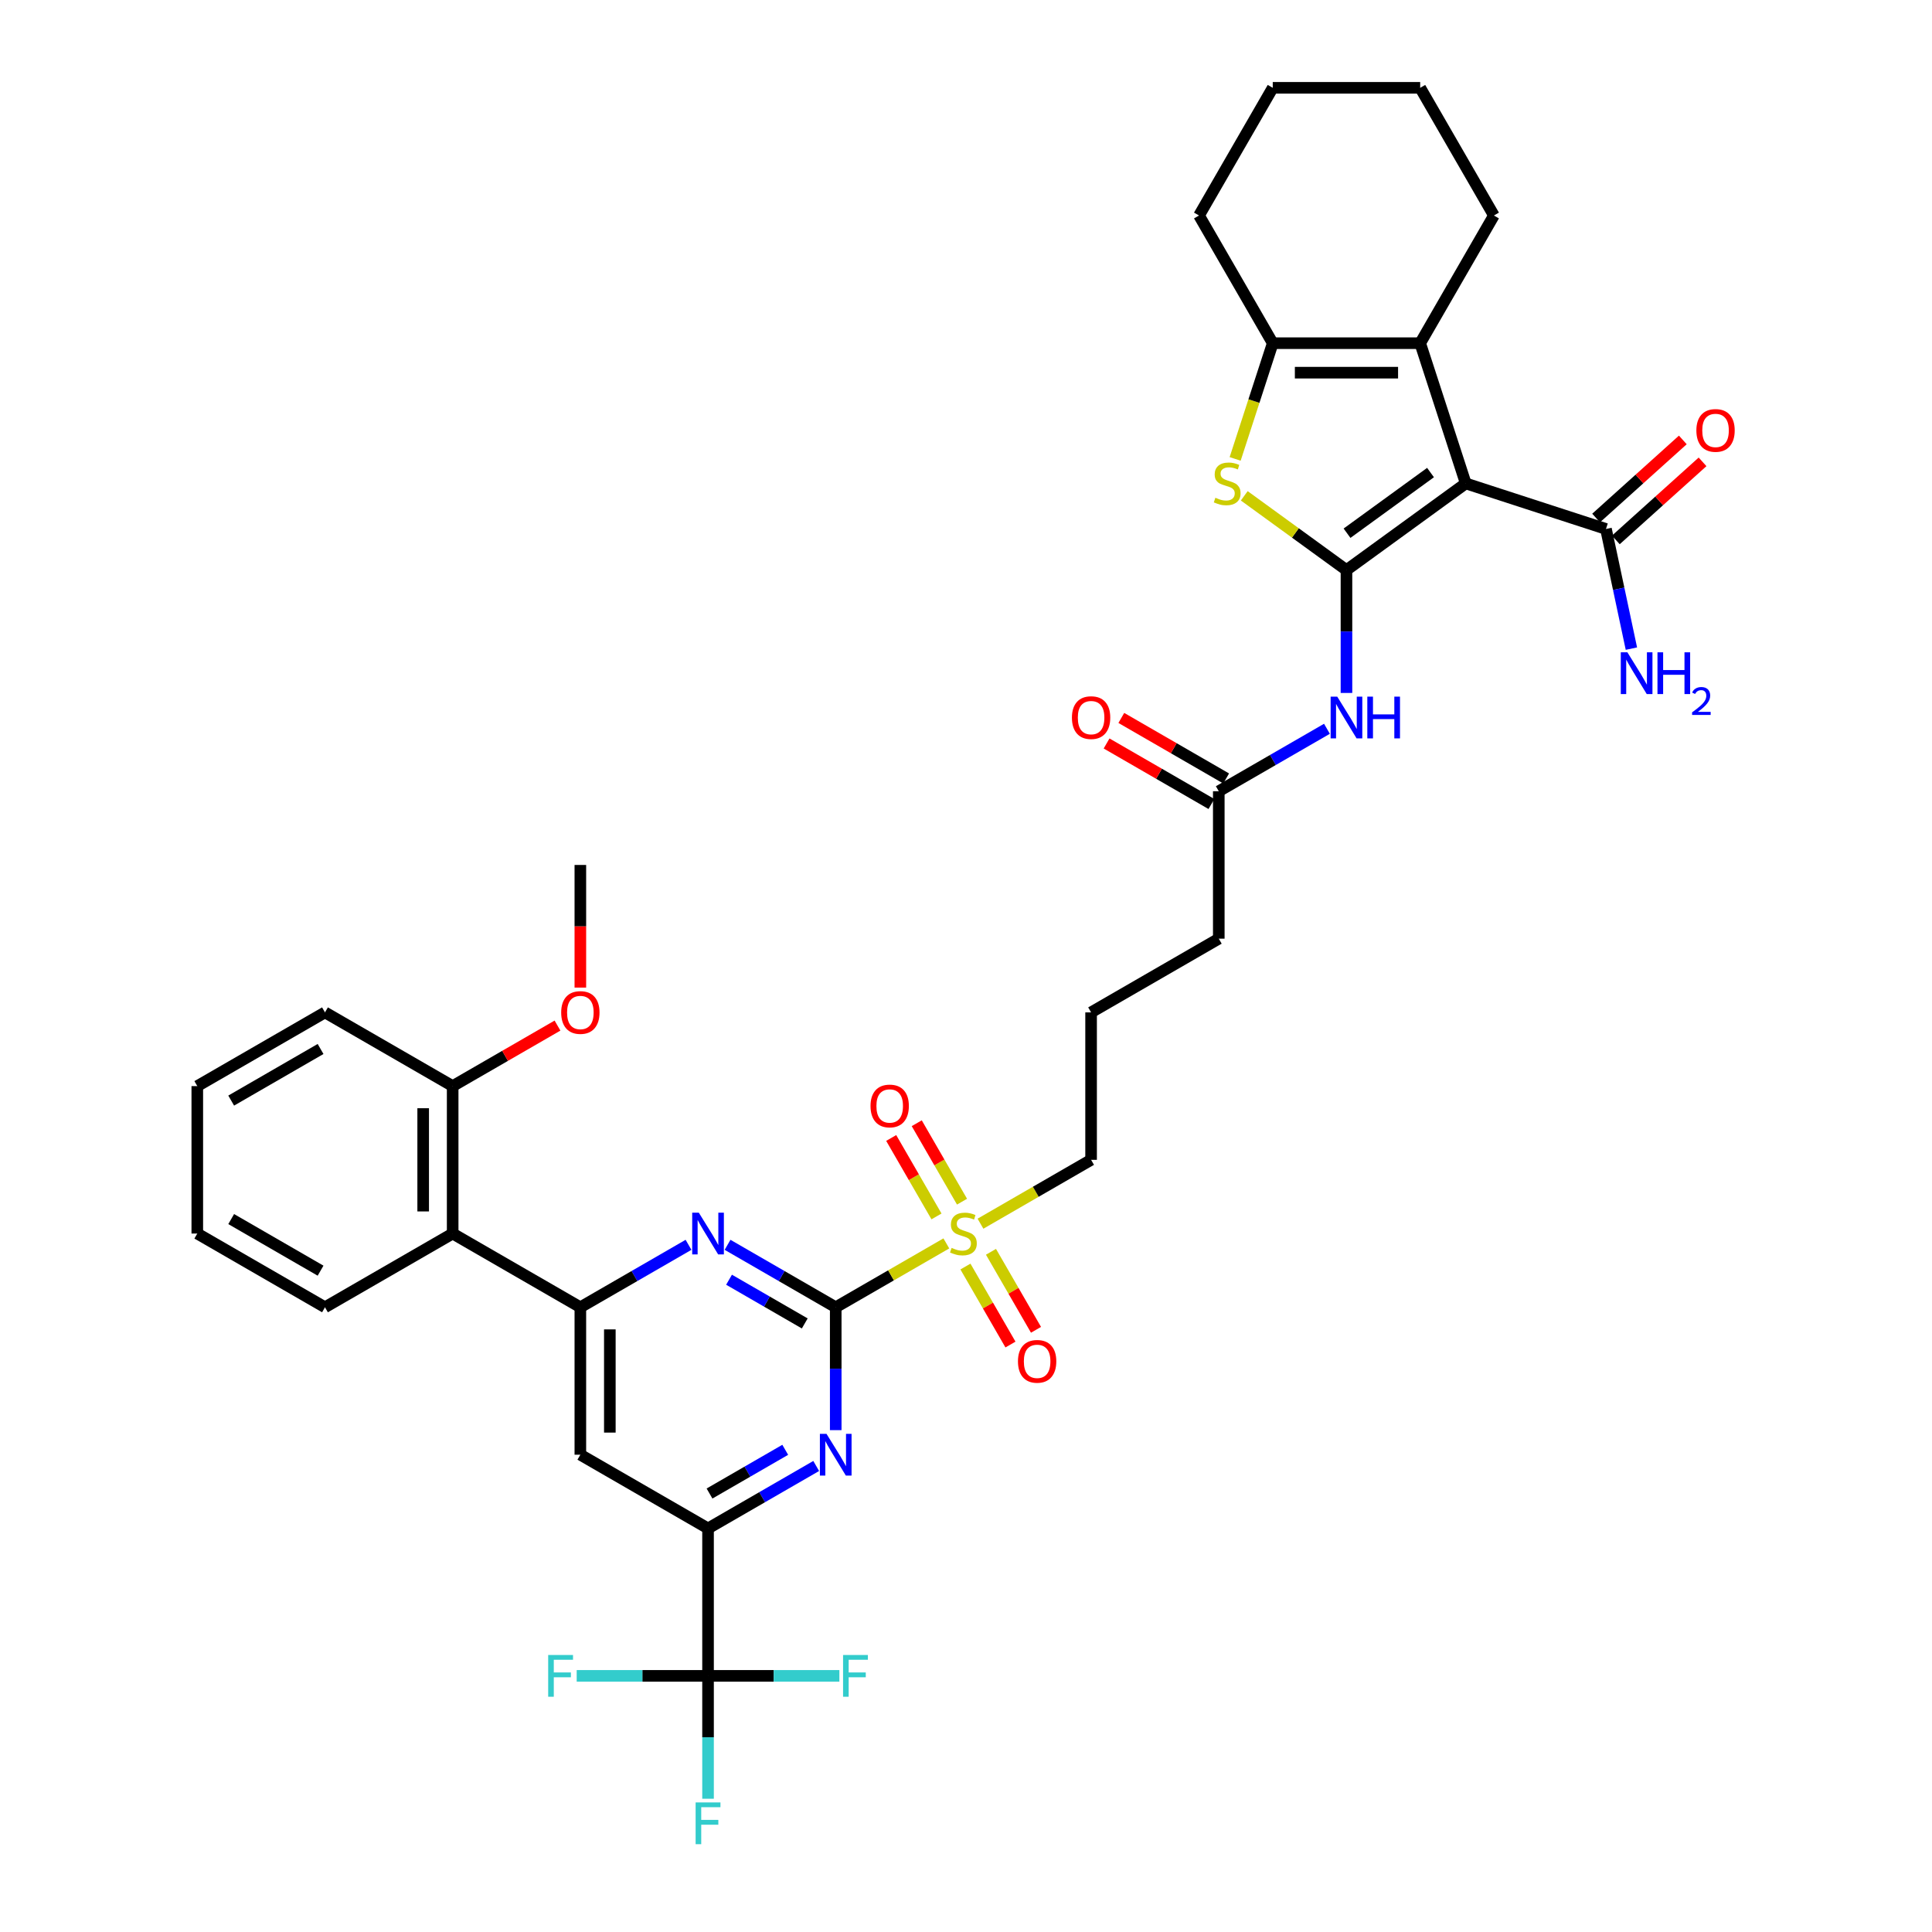 <?xml version='1.0' encoding='iso-8859-1'?>
<svg version='1.1' baseProfile='full'
              xmlns='http://www.w3.org/2000/svg'
                      xmlns:rdkit='http://www.rdkit.org/xml'
                      xmlns:xlink='http://www.w3.org/1999/xlink'
                  xml:space='preserve'
width='1000px' height='1000px' viewBox='0 0 1000 1000'>
<!-- END OF HEADER -->
<rect style='opacity:1.0;fill:#FFFFFF;stroke:none' width='1000' height='1000' x='0' y='0'> </rect>
<path class='bond-0' d='M 696.929,295.07 L 758.668,250.213' style='fill:none;fill-rule:evenodd;stroke:#000000;stroke-width:6px;stroke-linecap:butt;stroke-linejoin:miter;stroke-opacity:1' />
<path class='bond-0' d='M 697.219,275.993 L 740.436,244.594' style='fill:none;fill-rule:evenodd;stroke:#000000;stroke-width:6px;stroke-linecap:butt;stroke-linejoin:miter;stroke-opacity:1' />
<path class='bond-3' d='M 696.929,295.07 L 670.478,275.852' style='fill:none;fill-rule:evenodd;stroke:#000000;stroke-width:6px;stroke-linecap:butt;stroke-linejoin:miter;stroke-opacity:1' />
<path class='bond-3' d='M 670.478,275.852 L 644.027,256.634' style='fill:none;fill-rule:evenodd;stroke:#CCCC00;stroke-width:6px;stroke-linecap:butt;stroke-linejoin:miter;stroke-opacity:1' />
<path class='bond-11' d='M 696.929,295.07 L 696.929,326.87' style='fill:none;fill-rule:evenodd;stroke:#000000;stroke-width:6px;stroke-linecap:butt;stroke-linejoin:miter;stroke-opacity:1' />
<path class='bond-11' d='M 696.929,326.87 L 696.929,358.67' style='fill:none;fill-rule:evenodd;stroke:#0000FF;stroke-width:6px;stroke-linecap:butt;stroke-linejoin:miter;stroke-opacity:1' />
<path class='bond-4' d='M 758.668,250.213 L 735.086,177.634' style='fill:none;fill-rule:evenodd;stroke:#000000;stroke-width:6px;stroke-linecap:butt;stroke-linejoin:miter;stroke-opacity:1' />
<path class='bond-12' d='M 758.668,250.213 L 831.247,273.796' style='fill:none;fill-rule:evenodd;stroke:#000000;stroke-width:6px;stroke-linecap:butt;stroke-linejoin:miter;stroke-opacity:1' />
<path class='bond-1' d='M 432.569,676.64 L 461.196,660.113' style='fill:none;fill-rule:evenodd;stroke:#000000;stroke-width:6px;stroke-linecap:butt;stroke-linejoin:miter;stroke-opacity:1' />
<path class='bond-1' d='M 461.196,660.113 L 489.822,643.585' style='fill:none;fill-rule:evenodd;stroke:#CCCC00;stroke-width:6px;stroke-linecap:butt;stroke-linejoin:miter;stroke-opacity:1' />
<path class='bond-5' d='M 432.569,676.64 L 404.576,660.478' style='fill:none;fill-rule:evenodd;stroke:#000000;stroke-width:6px;stroke-linecap:butt;stroke-linejoin:miter;stroke-opacity:1' />
<path class='bond-5' d='M 404.576,660.478 L 376.583,644.317' style='fill:none;fill-rule:evenodd;stroke:#0000FF;stroke-width:6px;stroke-linecap:butt;stroke-linejoin:miter;stroke-opacity:1' />
<path class='bond-5' d='M 416.54,685.01 L 396.945,673.696' style='fill:none;fill-rule:evenodd;stroke:#000000;stroke-width:6px;stroke-linecap:butt;stroke-linejoin:miter;stroke-opacity:1' />
<path class='bond-5' d='M 396.945,673.696 L 377.35,662.383' style='fill:none;fill-rule:evenodd;stroke:#0000FF;stroke-width:6px;stroke-linecap:butt;stroke-linejoin:miter;stroke-opacity:1' />
<path class='bond-6' d='M 432.569,676.64 L 432.569,708.44' style='fill:none;fill-rule:evenodd;stroke:#000000;stroke-width:6px;stroke-linecap:butt;stroke-linejoin:miter;stroke-opacity:1' />
<path class='bond-6' d='M 432.569,708.44 L 432.569,740.24' style='fill:none;fill-rule:evenodd;stroke:#0000FF;stroke-width:6px;stroke-linecap:butt;stroke-linejoin:miter;stroke-opacity:1' />
<path class='bond-2' d='M 507.496,633.381 L 536.123,616.853' style='fill:none;fill-rule:evenodd;stroke:#CCCC00;stroke-width:6px;stroke-linecap:butt;stroke-linejoin:miter;stroke-opacity:1' />
<path class='bond-2' d='M 536.123,616.853 L 564.749,600.326' style='fill:none;fill-rule:evenodd;stroke:#000000;stroke-width:6px;stroke-linecap:butt;stroke-linejoin:miter;stroke-opacity:1' />
<path class='bond-16' d='M 499.708,655.562 L 511.363,675.749' style='fill:none;fill-rule:evenodd;stroke:#CCCC00;stroke-width:6px;stroke-linecap:butt;stroke-linejoin:miter;stroke-opacity:1' />
<path class='bond-16' d='M 511.363,675.749 L 523.017,695.936' style='fill:none;fill-rule:evenodd;stroke:#FF0000;stroke-width:6px;stroke-linecap:butt;stroke-linejoin:miter;stroke-opacity:1' />
<path class='bond-16' d='M 512.926,647.931 L 524.58,668.117' style='fill:none;fill-rule:evenodd;stroke:#CCCC00;stroke-width:6px;stroke-linecap:butt;stroke-linejoin:miter;stroke-opacity:1' />
<path class='bond-16' d='M 524.58,668.117 L 536.235,688.304' style='fill:none;fill-rule:evenodd;stroke:#FF0000;stroke-width:6px;stroke-linecap:butt;stroke-linejoin:miter;stroke-opacity:1' />
<path class='bond-17' d='M 497.945,621.984 L 486.225,601.684' style='fill:none;fill-rule:evenodd;stroke:#CCCC00;stroke-width:6px;stroke-linecap:butt;stroke-linejoin:miter;stroke-opacity:1' />
<path class='bond-17' d='M 486.225,601.684 L 474.504,581.383' style='fill:none;fill-rule:evenodd;stroke:#FF0000;stroke-width:6px;stroke-linecap:butt;stroke-linejoin:miter;stroke-opacity:1' />
<path class='bond-17' d='M 484.727,629.615 L 473.007,609.315' style='fill:none;fill-rule:evenodd;stroke:#CCCC00;stroke-width:6px;stroke-linecap:butt;stroke-linejoin:miter;stroke-opacity:1' />
<path class='bond-17' d='M 473.007,609.315 L 461.286,589.015' style='fill:none;fill-rule:evenodd;stroke:#FF0000;stroke-width:6px;stroke-linecap:butt;stroke-linejoin:miter;stroke-opacity:1' />
<path class='bond-7' d='M 639.311,237.53 L 649.041,207.582' style='fill:none;fill-rule:evenodd;stroke:#CCCC00;stroke-width:6px;stroke-linecap:butt;stroke-linejoin:miter;stroke-opacity:1' />
<path class='bond-7' d='M 649.041,207.582 L 658.772,177.634' style='fill:none;fill-rule:evenodd;stroke:#000000;stroke-width:6px;stroke-linecap:butt;stroke-linejoin:miter;stroke-opacity:1' />
<path class='bond-26' d='M 735.086,177.634 L 773.243,111.544' style='fill:none;fill-rule:evenodd;stroke:#000000;stroke-width:6px;stroke-linecap:butt;stroke-linejoin:miter;stroke-opacity:1' />
<path class='bond-38' d='M 735.086,177.634 L 658.772,177.634' style='fill:none;fill-rule:evenodd;stroke:#000000;stroke-width:6px;stroke-linecap:butt;stroke-linejoin:miter;stroke-opacity:1' />
<path class='bond-38' d='M 723.639,192.897 L 670.219,192.897' style='fill:none;fill-rule:evenodd;stroke:#000000;stroke-width:6px;stroke-linecap:butt;stroke-linejoin:miter;stroke-opacity:1' />
<path class='bond-8' d='M 356.375,644.317 L 328.382,660.478' style='fill:none;fill-rule:evenodd;stroke:#0000FF;stroke-width:6px;stroke-linecap:butt;stroke-linejoin:miter;stroke-opacity:1' />
<path class='bond-8' d='M 328.382,660.478 L 300.389,676.64' style='fill:none;fill-rule:evenodd;stroke:#000000;stroke-width:6px;stroke-linecap:butt;stroke-linejoin:miter;stroke-opacity:1' />
<path class='bond-9' d='M 422.465,758.788 L 394.472,774.949' style='fill:none;fill-rule:evenodd;stroke:#0000FF;stroke-width:6px;stroke-linecap:butt;stroke-linejoin:miter;stroke-opacity:1' />
<path class='bond-9' d='M 394.472,774.949 L 366.479,791.111' style='fill:none;fill-rule:evenodd;stroke:#000000;stroke-width:6px;stroke-linecap:butt;stroke-linejoin:miter;stroke-opacity:1' />
<path class='bond-9' d='M 406.436,750.418 L 386.841,761.731' style='fill:none;fill-rule:evenodd;stroke:#0000FF;stroke-width:6px;stroke-linecap:butt;stroke-linejoin:miter;stroke-opacity:1' />
<path class='bond-9' d='M 386.841,761.731 L 367.246,773.045' style='fill:none;fill-rule:evenodd;stroke:#000000;stroke-width:6px;stroke-linecap:butt;stroke-linejoin:miter;stroke-opacity:1' />
<path class='bond-27' d='M 658.772,177.634 L 620.615,111.544' style='fill:none;fill-rule:evenodd;stroke:#000000;stroke-width:6px;stroke-linecap:butt;stroke-linejoin:miter;stroke-opacity:1' />
<path class='bond-14' d='M 300.389,676.64 L 234.299,638.483' style='fill:none;fill-rule:evenodd;stroke:#000000;stroke-width:6px;stroke-linecap:butt;stroke-linejoin:miter;stroke-opacity:1' />
<path class='bond-40' d='M 300.389,676.64 L 300.389,752.954' style='fill:none;fill-rule:evenodd;stroke:#000000;stroke-width:6px;stroke-linecap:butt;stroke-linejoin:miter;stroke-opacity:1' />
<path class='bond-40' d='M 315.652,688.087 L 315.652,741.507' style='fill:none;fill-rule:evenodd;stroke:#000000;stroke-width:6px;stroke-linecap:butt;stroke-linejoin:miter;stroke-opacity:1' />
<path class='bond-10' d='M 366.479,791.111 L 366.479,867.425' style='fill:none;fill-rule:evenodd;stroke:#000000;stroke-width:6px;stroke-linecap:butt;stroke-linejoin:miter;stroke-opacity:1' />
<path class='bond-13' d='M 366.479,791.111 L 300.389,752.954' style='fill:none;fill-rule:evenodd;stroke:#000000;stroke-width:6px;stroke-linecap:butt;stroke-linejoin:miter;stroke-opacity:1' />
<path class='bond-21' d='M 366.479,867.425 L 366.479,899.225' style='fill:none;fill-rule:evenodd;stroke:#000000;stroke-width:6px;stroke-linecap:butt;stroke-linejoin:miter;stroke-opacity:1' />
<path class='bond-21' d='M 366.479,899.225 L 366.479,931.025' style='fill:none;fill-rule:evenodd;stroke:#33CCCC;stroke-width:6px;stroke-linecap:butt;stroke-linejoin:miter;stroke-opacity:1' />
<path class='bond-22' d='M 366.479,867.425 L 332.489,867.425' style='fill:none;fill-rule:evenodd;stroke:#000000;stroke-width:6px;stroke-linecap:butt;stroke-linejoin:miter;stroke-opacity:1' />
<path class='bond-22' d='M 332.489,867.425 L 298.499,867.425' style='fill:none;fill-rule:evenodd;stroke:#33CCCC;stroke-width:6px;stroke-linecap:butt;stroke-linejoin:miter;stroke-opacity:1' />
<path class='bond-23' d='M 366.479,867.425 L 400.47,867.425' style='fill:none;fill-rule:evenodd;stroke:#000000;stroke-width:6px;stroke-linecap:butt;stroke-linejoin:miter;stroke-opacity:1' />
<path class='bond-23' d='M 400.47,867.425 L 434.46,867.425' style='fill:none;fill-rule:evenodd;stroke:#33CCCC;stroke-width:6px;stroke-linecap:butt;stroke-linejoin:miter;stroke-opacity:1' />
<path class='bond-15' d='M 686.825,377.217 L 658.832,393.379' style='fill:none;fill-rule:evenodd;stroke:#0000FF;stroke-width:6px;stroke-linecap:butt;stroke-linejoin:miter;stroke-opacity:1' />
<path class='bond-15' d='M 658.832,393.379 L 630.839,409.541' style='fill:none;fill-rule:evenodd;stroke:#000000;stroke-width:6px;stroke-linecap:butt;stroke-linejoin:miter;stroke-opacity:1' />
<path class='bond-19' d='M 836.354,279.467 L 858.796,259.26' style='fill:none;fill-rule:evenodd;stroke:#000000;stroke-width:6px;stroke-linecap:butt;stroke-linejoin:miter;stroke-opacity:1' />
<path class='bond-19' d='M 858.796,259.26 L 881.237,239.054' style='fill:none;fill-rule:evenodd;stroke:#FF0000;stroke-width:6px;stroke-linecap:butt;stroke-linejoin:miter;stroke-opacity:1' />
<path class='bond-19' d='M 826.141,268.125 L 848.583,247.918' style='fill:none;fill-rule:evenodd;stroke:#000000;stroke-width:6px;stroke-linecap:butt;stroke-linejoin:miter;stroke-opacity:1' />
<path class='bond-19' d='M 848.583,247.918 L 871.025,227.711' style='fill:none;fill-rule:evenodd;stroke:#FF0000;stroke-width:6px;stroke-linecap:butt;stroke-linejoin:miter;stroke-opacity:1' />
<path class='bond-24' d='M 831.247,273.796 L 837.829,304.762' style='fill:none;fill-rule:evenodd;stroke:#000000;stroke-width:6px;stroke-linecap:butt;stroke-linejoin:miter;stroke-opacity:1' />
<path class='bond-24' d='M 837.829,304.762 L 844.411,335.728' style='fill:none;fill-rule:evenodd;stroke:#0000FF;stroke-width:6px;stroke-linecap:butt;stroke-linejoin:miter;stroke-opacity:1' />
<path class='bond-18' d='M 234.299,638.483 L 234.299,562.169' style='fill:none;fill-rule:evenodd;stroke:#000000;stroke-width:6px;stroke-linecap:butt;stroke-linejoin:miter;stroke-opacity:1' />
<path class='bond-18' d='M 219.037,627.036 L 219.037,573.616' style='fill:none;fill-rule:evenodd;stroke:#000000;stroke-width:6px;stroke-linecap:butt;stroke-linejoin:miter;stroke-opacity:1' />
<path class='bond-29' d='M 234.299,638.483 L 168.209,676.64' style='fill:none;fill-rule:evenodd;stroke:#000000;stroke-width:6px;stroke-linecap:butt;stroke-linejoin:miter;stroke-opacity:1' />
<path class='bond-20' d='M 634.655,402.932 L 607.524,387.268' style='fill:none;fill-rule:evenodd;stroke:#000000;stroke-width:6px;stroke-linecap:butt;stroke-linejoin:miter;stroke-opacity:1' />
<path class='bond-20' d='M 607.524,387.268 L 580.393,371.604' style='fill:none;fill-rule:evenodd;stroke:#FF0000;stroke-width:6px;stroke-linecap:butt;stroke-linejoin:miter;stroke-opacity:1' />
<path class='bond-20' d='M 627.023,416.15 L 599.893,400.486' style='fill:none;fill-rule:evenodd;stroke:#000000;stroke-width:6px;stroke-linecap:butt;stroke-linejoin:miter;stroke-opacity:1' />
<path class='bond-20' d='M 599.893,400.486 L 572.762,384.822' style='fill:none;fill-rule:evenodd;stroke:#FF0000;stroke-width:6px;stroke-linecap:butt;stroke-linejoin:miter;stroke-opacity:1' />
<path class='bond-31' d='M 630.839,409.541 L 630.839,485.855' style='fill:none;fill-rule:evenodd;stroke:#000000;stroke-width:6px;stroke-linecap:butt;stroke-linejoin:miter;stroke-opacity:1' />
<path class='bond-28' d='M 234.299,562.169 L 261.43,546.505' style='fill:none;fill-rule:evenodd;stroke:#000000;stroke-width:6px;stroke-linecap:butt;stroke-linejoin:miter;stroke-opacity:1' />
<path class='bond-28' d='M 261.43,546.505 L 288.561,530.841' style='fill:none;fill-rule:evenodd;stroke:#FF0000;stroke-width:6px;stroke-linecap:butt;stroke-linejoin:miter;stroke-opacity:1' />
<path class='bond-32' d='M 234.299,562.169 L 168.209,524.012' style='fill:none;fill-rule:evenodd;stroke:#000000;stroke-width:6px;stroke-linecap:butt;stroke-linejoin:miter;stroke-opacity:1' />
<path class='bond-25' d='M 564.749,600.326 L 564.749,524.012' style='fill:none;fill-rule:evenodd;stroke:#000000;stroke-width:6px;stroke-linecap:butt;stroke-linejoin:miter;stroke-opacity:1' />
<path class='bond-34' d='M 773.243,111.544 L 735.086,45.455' style='fill:none;fill-rule:evenodd;stroke:#000000;stroke-width:6px;stroke-linecap:butt;stroke-linejoin:miter;stroke-opacity:1' />
<path class='bond-35' d='M 620.615,111.544 L 658.772,45.455' style='fill:none;fill-rule:evenodd;stroke:#000000;stroke-width:6px;stroke-linecap:butt;stroke-linejoin:miter;stroke-opacity:1' />
<path class='bond-33' d='M 300.389,511.176 L 300.389,479.437' style='fill:none;fill-rule:evenodd;stroke:#FF0000;stroke-width:6px;stroke-linecap:butt;stroke-linejoin:miter;stroke-opacity:1' />
<path class='bond-33' d='M 300.389,479.437 L 300.389,447.698' style='fill:none;fill-rule:evenodd;stroke:#000000;stroke-width:6px;stroke-linecap:butt;stroke-linejoin:miter;stroke-opacity:1' />
<path class='bond-36' d='M 168.209,676.64 L 102.119,638.483' style='fill:none;fill-rule:evenodd;stroke:#000000;stroke-width:6px;stroke-linecap:butt;stroke-linejoin:miter;stroke-opacity:1' />
<path class='bond-36' d='M 165.927,657.699 L 119.664,630.989' style='fill:none;fill-rule:evenodd;stroke:#000000;stroke-width:6px;stroke-linecap:butt;stroke-linejoin:miter;stroke-opacity:1' />
<path class='bond-30' d='M 564.749,524.012 L 630.839,485.855' style='fill:none;fill-rule:evenodd;stroke:#000000;stroke-width:6px;stroke-linecap:butt;stroke-linejoin:miter;stroke-opacity:1' />
<path class='bond-41' d='M 168.209,524.012 L 102.119,562.169' style='fill:none;fill-rule:evenodd;stroke:#000000;stroke-width:6px;stroke-linecap:butt;stroke-linejoin:miter;stroke-opacity:1' />
<path class='bond-41' d='M 165.927,542.953 L 119.664,569.663' style='fill:none;fill-rule:evenodd;stroke:#000000;stroke-width:6px;stroke-linecap:butt;stroke-linejoin:miter;stroke-opacity:1' />
<path class='bond-39' d='M 735.086,45.455 L 658.772,45.455' style='fill:none;fill-rule:evenodd;stroke:#000000;stroke-width:6px;stroke-linecap:butt;stroke-linejoin:miter;stroke-opacity:1' />
<path class='bond-37' d='M 102.119,638.483 L 102.119,562.169' style='fill:none;fill-rule:evenodd;stroke:#000000;stroke-width:6px;stroke-linecap:butt;stroke-linejoin:miter;stroke-opacity:1' />
<path  class='atom-3' d='M 492.554 645.901
Q 492.798 645.992, 493.806 646.42
Q 494.813 646.847, 495.912 647.122
Q 497.041 647.366, 498.14 647.366
Q 500.185 647.366, 501.376 646.389
Q 502.566 645.382, 502.566 643.642
Q 502.566 642.451, 501.956 641.719
Q 501.376 640.986, 500.46 640.589
Q 499.544 640.192, 498.018 639.735
Q 496.095 639.155, 494.935 638.605
Q 493.806 638.056, 492.981 636.896
Q 492.188 635.736, 492.188 633.782
Q 492.188 631.065, 494.019 629.386
Q 495.881 627.708, 499.544 627.708
Q 502.047 627.708, 504.886 628.898
L 504.184 631.248
Q 501.59 630.18, 499.636 630.18
Q 497.53 630.18, 496.37 631.065
Q 495.21 631.92, 495.24 633.416
Q 495.24 634.576, 495.82 635.278
Q 496.431 635.98, 497.285 636.377
Q 498.171 636.774, 499.636 637.232
Q 501.59 637.842, 502.75 638.453
Q 503.909 639.063, 504.734 640.315
Q 505.588 641.536, 505.588 643.642
Q 505.588 646.633, 503.574 648.251
Q 501.59 649.839, 498.262 649.839
Q 496.339 649.839, 494.874 649.411
Q 493.439 649.014, 491.73 648.312
L 492.554 645.901
' fill='#CCCC00'/>
<path  class='atom-4' d='M 629.084 257.631
Q 629.329 257.723, 630.336 258.15
Q 631.343 258.577, 632.442 258.852
Q 633.572 259.096, 634.671 259.096
Q 636.716 259.096, 637.906 258.12
Q 639.097 257.112, 639.097 255.372
Q 639.097 254.182, 638.486 253.449
Q 637.906 252.717, 636.991 252.32
Q 636.075 251.923, 634.548 251.465
Q 632.625 250.885, 631.465 250.336
Q 630.336 249.786, 629.512 248.626
Q 628.718 247.466, 628.718 245.512
Q 628.718 242.796, 630.55 241.117
Q 632.412 239.438, 636.075 239.438
Q 638.578 239.438, 641.417 240.628
L 640.715 242.979
Q 638.12 241.91, 636.166 241.91
Q 634.06 241.91, 632.9 242.796
Q 631.74 243.65, 631.771 245.146
Q 631.771 246.306, 632.351 247.008
Q 632.961 247.71, 633.816 248.107
Q 634.701 248.504, 636.166 248.962
Q 638.12 249.572, 639.28 250.183
Q 640.44 250.793, 641.264 252.045
Q 642.119 253.266, 642.119 255.372
Q 642.119 258.364, 640.104 259.982
Q 638.12 261.569, 634.793 261.569
Q 632.87 261.569, 631.404 261.142
Q 629.97 260.745, 628.26 260.043
L 629.084 257.631
' fill='#CCCC00'/>
<path  class='atom-6' d='M 361.702 627.677
L 368.784 639.124
Q 369.486 640.254, 370.615 642.299
Q 371.745 644.344, 371.806 644.466
L 371.806 627.677
L 374.675 627.677
L 374.675 649.289
L 371.714 649.289
L 364.113 636.774
Q 363.228 635.308, 362.282 633.629
Q 361.366 631.951, 361.091 631.432
L 361.091 649.289
L 358.283 649.289
L 358.283 627.677
L 361.702 627.677
' fill='#0000FF'/>
<path  class='atom-7' d='M 427.792 742.148
L 434.874 753.595
Q 435.576 754.725, 436.705 756.77
Q 437.835 758.815, 437.896 758.937
L 437.896 742.148
L 440.765 742.148
L 440.765 763.76
L 437.804 763.76
L 430.203 751.245
Q 429.318 749.78, 428.372 748.101
Q 427.456 746.422, 427.181 745.903
L 427.181 763.76
L 424.373 763.76
L 424.373 742.148
L 427.792 742.148
' fill='#0000FF'/>
<path  class='atom-12' d='M 692.152 360.578
L 699.234 372.025
Q 699.936 373.154, 701.065 375.199
Q 702.195 377.245, 702.256 377.367
L 702.256 360.578
L 705.125 360.578
L 705.125 382.19
L 702.164 382.19
L 694.563 369.674
Q 693.678 368.209, 692.732 366.53
Q 691.816 364.851, 691.541 364.332
L 691.541 382.19
L 688.733 382.19
L 688.733 360.578
L 692.152 360.578
' fill='#0000FF'/>
<path  class='atom-12' d='M 707.72 360.578
L 710.65 360.578
L 710.65 369.766
L 721.7 369.766
L 721.7 360.578
L 724.631 360.578
L 724.631 382.19
L 721.7 382.19
L 721.7 372.208
L 710.65 372.208
L 710.65 382.19
L 707.72 382.19
L 707.72 360.578
' fill='#0000FF'/>
<path  class='atom-17' d='M 526.895 704.634
Q 526.895 699.445, 529.459 696.545
Q 532.024 693.645, 536.816 693.645
Q 541.609 693.645, 544.173 696.545
Q 546.737 699.445, 546.737 704.634
Q 546.737 709.884, 544.142 712.876
Q 541.548 715.837, 536.816 715.837
Q 532.054 715.837, 529.459 712.876
Q 526.895 709.915, 526.895 704.634
M 536.816 713.395
Q 540.113 713.395, 541.883 711.197
Q 543.684 708.969, 543.684 704.634
Q 543.684 700.391, 541.883 698.254
Q 540.113 696.087, 536.816 696.087
Q 533.519 696.087, 531.718 698.224
Q 529.948 700.36, 529.948 704.634
Q 529.948 708.999, 531.718 711.197
Q 533.519 713.395, 536.816 713.395
' fill='#FF0000'/>
<path  class='atom-18' d='M 450.581 572.454
Q 450.581 567.265, 453.145 564.365
Q 455.71 561.465, 460.502 561.465
Q 465.295 561.465, 467.859 564.365
Q 470.423 567.265, 470.423 572.454
Q 470.423 577.705, 467.828 580.696
Q 465.234 583.657, 460.502 583.657
Q 455.74 583.657, 453.145 580.696
Q 450.581 577.735, 450.581 572.454
M 460.502 581.215
Q 463.799 581.215, 465.569 579.017
Q 467.37 576.789, 467.37 572.454
Q 467.37 568.211, 465.569 566.074
Q 463.799 563.907, 460.502 563.907
Q 457.205 563.907, 455.404 566.044
Q 453.634 568.181, 453.634 572.454
Q 453.634 576.819, 455.404 579.017
Q 457.205 581.215, 460.502 581.215
' fill='#FF0000'/>
<path  class='atom-20' d='M 878.039 222.793
Q 878.039 217.603, 880.603 214.703
Q 883.167 211.803, 887.96 211.803
Q 892.752 211.803, 895.316 214.703
Q 897.881 217.603, 897.881 222.793
Q 897.881 228.043, 895.286 231.035
Q 892.691 233.996, 887.96 233.996
Q 883.198 233.996, 880.603 231.035
Q 878.039 228.074, 878.039 222.793
M 887.96 231.554
Q 891.256 231.554, 893.027 229.356
Q 894.828 227.127, 894.828 222.793
Q 894.828 218.55, 893.027 216.413
Q 891.256 214.246, 887.96 214.246
Q 884.663 214.246, 882.862 216.382
Q 881.091 218.519, 881.091 222.793
Q 881.091 227.158, 882.862 229.356
Q 884.663 231.554, 887.96 231.554
' fill='#FF0000'/>
<path  class='atom-21' d='M 554.828 371.445
Q 554.828 366.255, 557.392 363.356
Q 559.956 360.456, 564.749 360.456
Q 569.542 360.456, 572.106 363.356
Q 574.67 366.255, 574.67 371.445
Q 574.67 376.695, 572.075 379.687
Q 569.48 382.648, 564.749 382.648
Q 559.987 382.648, 557.392 379.687
Q 554.828 376.726, 554.828 371.445
M 564.749 380.206
Q 568.046 380.206, 569.816 378.008
Q 571.617 375.779, 571.617 371.445
Q 571.617 367.202, 569.816 365.065
Q 568.046 362.898, 564.749 362.898
Q 561.452 362.898, 559.651 365.034
Q 557.881 367.171, 557.881 371.445
Q 557.881 375.81, 559.651 378.008
Q 561.452 380.206, 564.749 380.206
' fill='#FF0000'/>
<path  class='atom-22' d='M 360.054 932.933
L 372.905 932.933
L 372.905 935.406
L 362.954 935.406
L 362.954 941.969
L 371.806 941.969
L 371.806 944.472
L 362.954 944.472
L 362.954 954.545
L 360.054 954.545
L 360.054 932.933
' fill='#33CCCC'/>
<path  class='atom-23' d='M 283.739 856.619
L 296.591 856.619
L 296.591 859.092
L 286.639 859.092
L 286.639 865.655
L 295.492 865.655
L 295.492 868.158
L 286.639 868.158
L 286.639 878.231
L 283.739 878.231
L 283.739 856.619
' fill='#33CCCC'/>
<path  class='atom-24' d='M 436.368 856.619
L 449.219 856.619
L 449.219 859.092
L 439.268 859.092
L 439.268 865.655
L 448.12 865.655
L 448.12 868.158
L 439.268 868.158
L 439.268 878.231
L 436.368 878.231
L 436.368 856.619
' fill='#33CCCC'/>
<path  class='atom-25' d='M 842.337 337.636
L 849.419 349.083
Q 850.121 350.213, 851.25 352.258
Q 852.38 354.303, 852.441 354.425
L 852.441 337.636
L 855.31 337.636
L 855.31 359.248
L 852.349 359.248
L 844.748 346.733
Q 843.863 345.268, 842.917 343.589
Q 842.001 341.91, 841.726 341.391
L 841.726 359.248
L 838.918 359.248
L 838.918 337.636
L 842.337 337.636
' fill='#0000FF'/>
<path  class='atom-25' d='M 857.905 337.636
L 860.835 337.636
L 860.835 346.824
L 871.885 346.824
L 871.885 337.636
L 874.816 337.636
L 874.816 359.248
L 871.885 359.248
L 871.885 349.266
L 860.835 349.266
L 860.835 359.248
L 857.905 359.248
L 857.905 337.636
' fill='#0000FF'/>
<path  class='atom-25' d='M 875.864 358.49
Q 876.387 357.14, 877.636 356.395
Q 878.886 355.629, 880.618 355.629
Q 882.774 355.629, 883.983 356.798
Q 885.192 357.966, 885.192 360.041
Q 885.192 362.157, 883.62 364.131
Q 882.069 366.106, 878.845 368.443
L 885.433 368.443
L 885.433 370.054
L 875.823 370.054
L 875.823 368.704
Q 878.483 366.811, 880.054 365.4
Q 881.646 363.99, 882.411 362.721
Q 883.177 361.452, 883.177 360.142
Q 883.177 358.772, 882.492 358.006
Q 881.807 357.241, 880.618 357.241
Q 879.47 357.241, 878.704 357.704
Q 877.939 358.168, 877.395 359.195
L 875.864 358.49
' fill='#0000FF'/>
<path  class='atom-29' d='M 290.468 524.073
Q 290.468 518.884, 293.033 515.984
Q 295.597 513.084, 300.389 513.084
Q 305.182 513.084, 307.746 515.984
Q 310.31 518.884, 310.31 524.073
Q 310.31 529.323, 307.715 532.315
Q 305.121 535.276, 300.389 535.276
Q 295.627 535.276, 293.033 532.315
Q 290.468 529.354, 290.468 524.073
M 300.389 532.834
Q 303.686 532.834, 305.457 530.636
Q 307.258 528.408, 307.258 524.073
Q 307.258 519.83, 305.457 517.693
Q 303.686 515.526, 300.389 515.526
Q 297.093 515.526, 295.292 517.663
Q 293.521 519.799, 293.521 524.073
Q 293.521 528.438, 295.292 530.636
Q 297.093 532.834, 300.389 532.834
' fill='#FF0000'/>
</svg>
